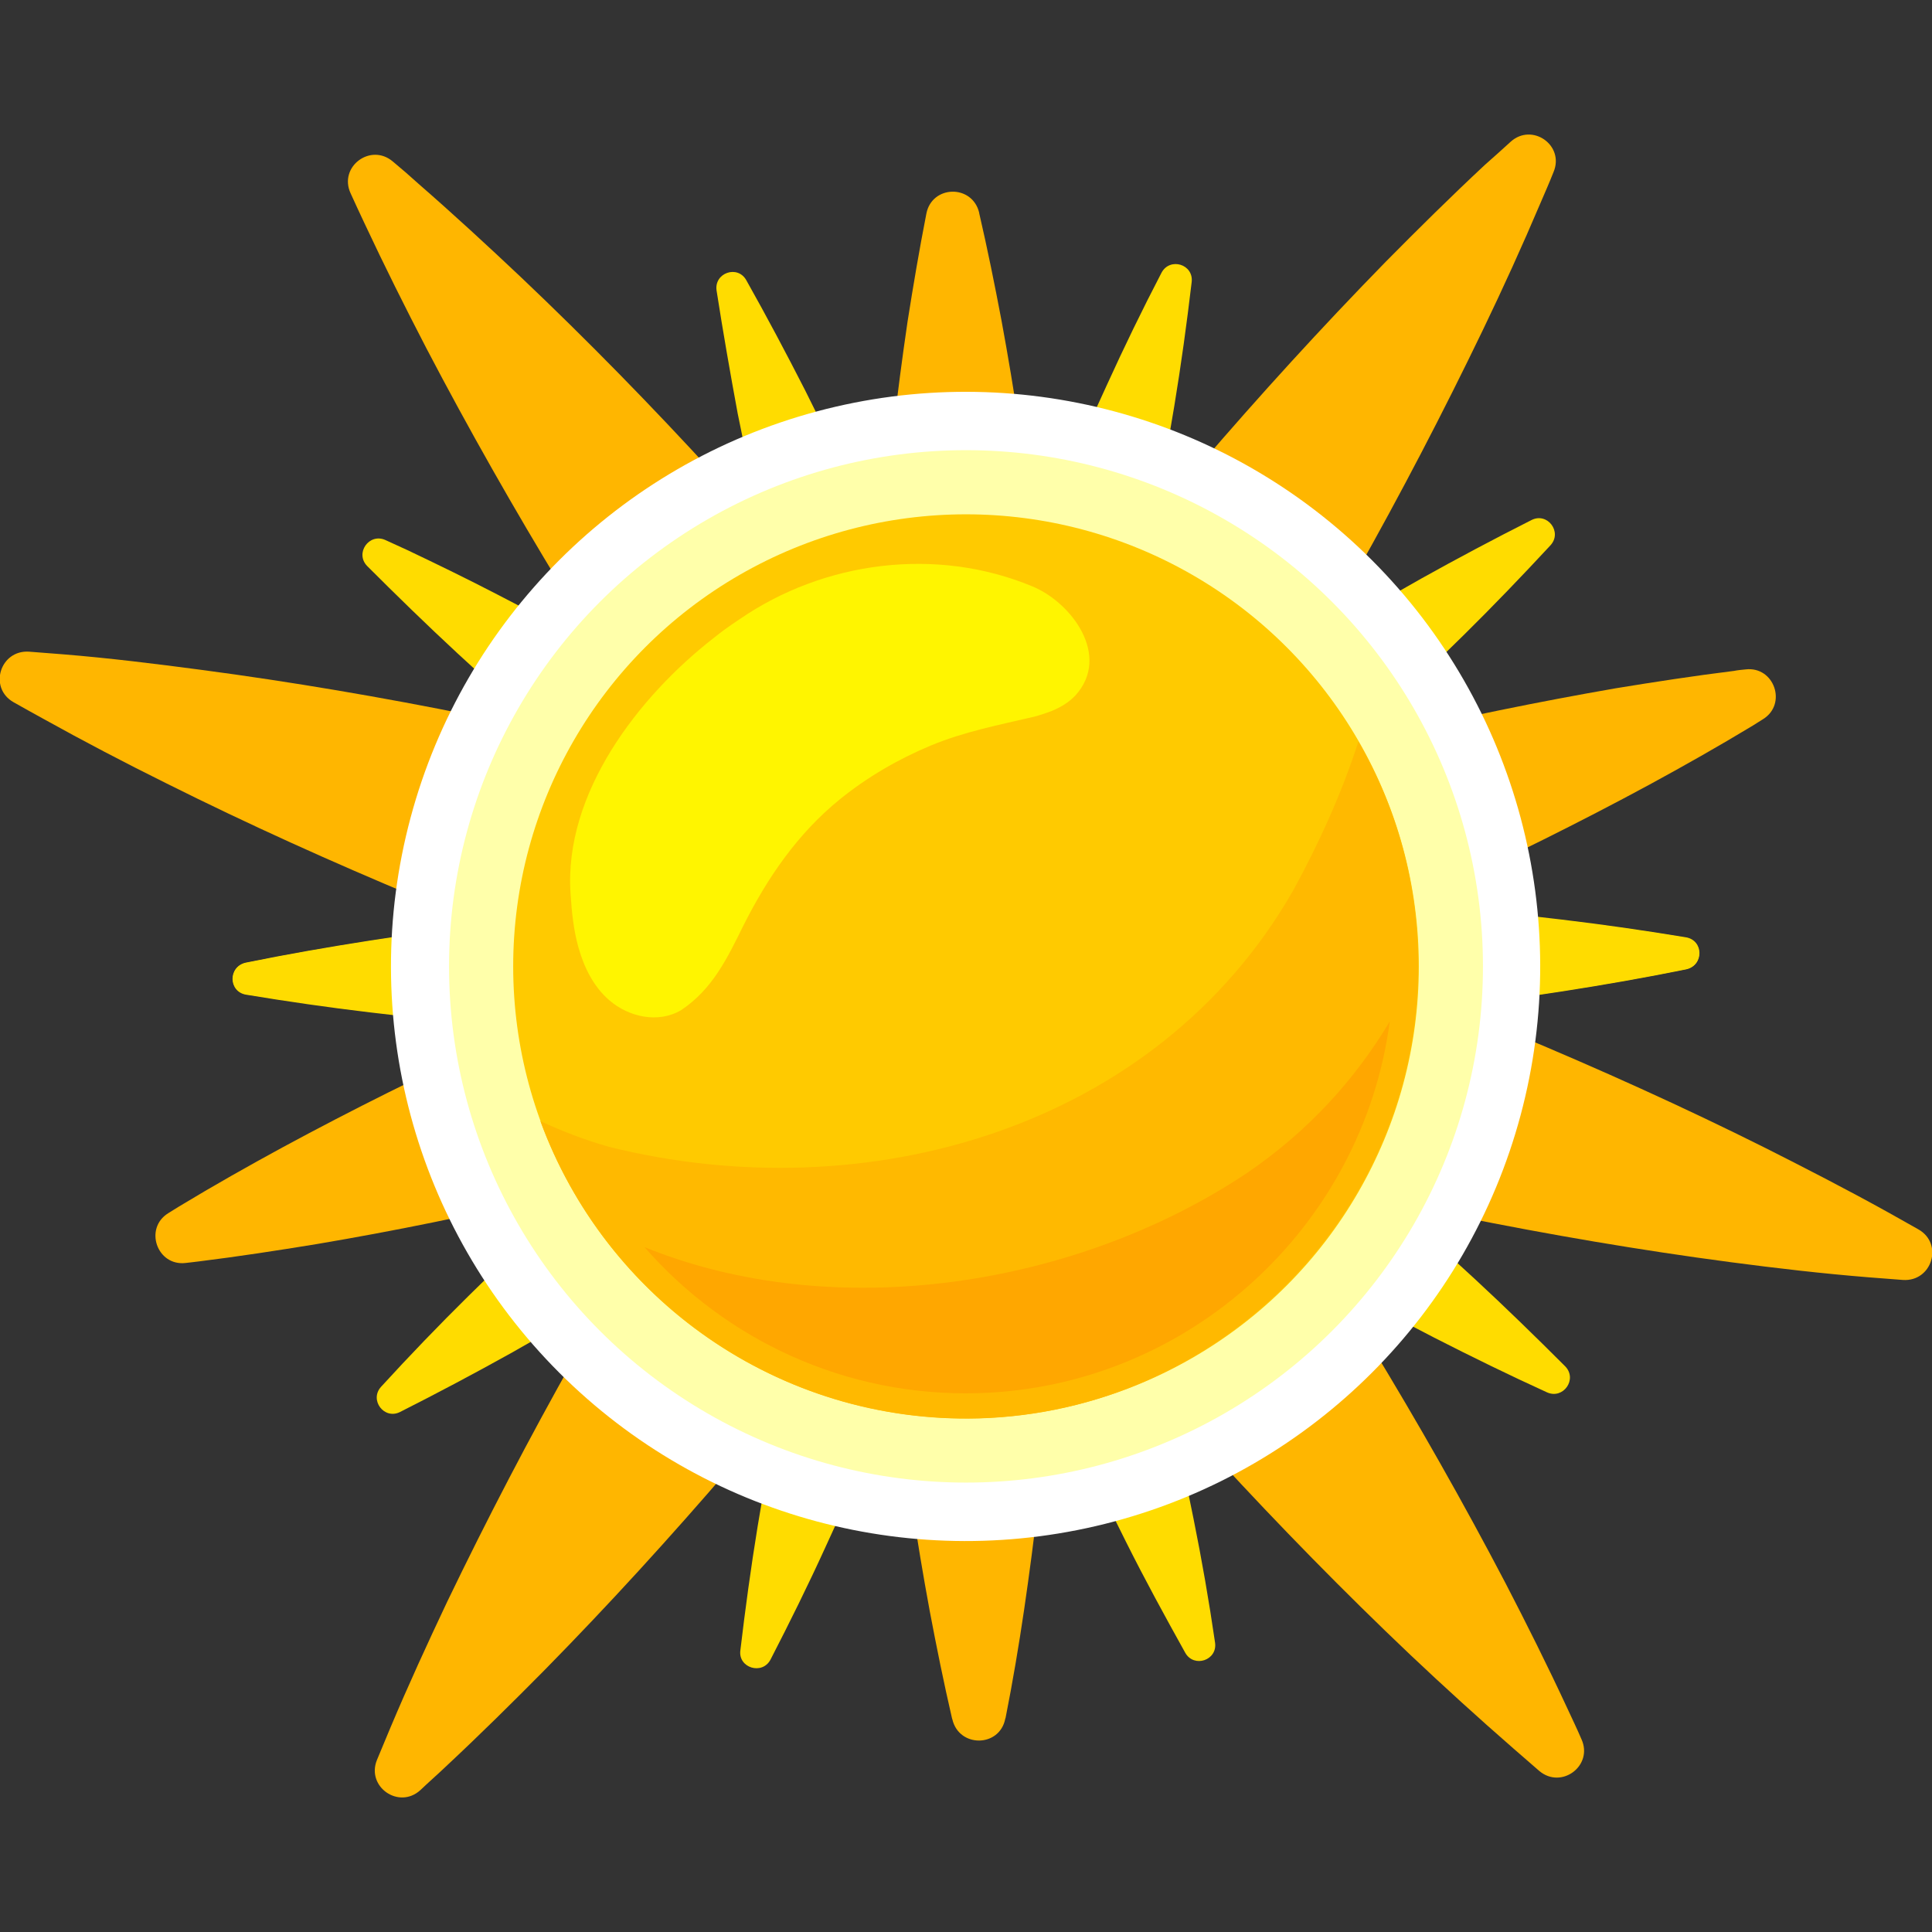 <?xml version="1.0" encoding="utf-8"?>
<!-- Generator: Adobe Illustrator 28.0.0, SVG Export Plug-In . SVG Version: 6.00 Build 0)  -->
<svg version="1.1" id="Layer_1" xmlns="http://www.w3.org/2000/svg" xmlns:xlink="http://www.w3.org/1999/xlink" x="0px" y="0px"
	 viewBox="0 0 512 512" style="enable-background:new 0 0 512 512;" xml:space="preserve">
<rect x="0" y="0" width="512" height="512" fill="#333333" stroke="none"/>
<style type="text/css">
	.st0{fill:#FFB600;}
	.st1{fill:#FFDC00;}
	.st2{fill:#FFFFFF;}
	.st3{fill:#FFFFAA;}
	.st4{fill:#FFCA00;}
	.st5{fill:#FFB900;}
	.st6{fill:#FFF500;}
	.st7{fill:#FFA700;}
</style>
<g>
	<path class="st0" d="M3.6,186.1c-6.7-3.8-3.6-13.9,4.1-13.4c3,0.2,6,0.5,9,0.7c12.3,1,24.4,2.5,36.5,4.1
		c24.2,3.2,48.1,7.3,71.9,12.1c47.5,9.5,94.1,21.6,140.2,35.6c46.1,14.1,91.5,30.1,136.2,48.8c22.3,9.3,44.5,19.3,66.3,30.2
		c10.9,5.5,21.8,11.1,32.6,17.1c2.7,1.5,5.3,3,8,4.5c6.7,3.8,3.6,13.9-4.1,13.4c-3-0.2-6.1-0.5-9.1-0.7c-12.3-1-24.4-2.4-36.5-4
		c-24.2-3.2-48.1-7.3-71.9-12.1c-47.5-9.5-94.1-21.6-140.2-35.7c-46-14.1-91.5-30.2-136.2-48.9c-22.3-9.3-44.5-19.3-66.3-30.2
		c-10.9-5.4-21.8-11.1-32.6-17.1C8.9,189.1,6.3,187.6,3.6,186.1z"/>
	<path class="st0" d="M92.9,51.2c-3.2-7,5.3-13.4,11.2-8.4c2.3,1.9,4.6,3.9,6.8,5.9c9.3,8.1,18.3,16.4,27.2,24.8
		c17.7,16.8,34.7,34.2,51,52c32.8,35.6,63.4,72.8,92.5,111.2c29,38.5,56.3,78.2,81.5,119.5c12.6,20.7,24.6,41.8,35.9,63.4
		c5.6,10.8,11.1,21.8,16.3,33c1.3,2.8,2.6,5.5,3.8,8.3c3.2,7-5.3,13.4-11.2,8.4c-2.3-2-4.6-4-6.9-6c-9.3-8.1-18.3-16.3-27.2-24.7
		c-17.7-16.8-34.7-34.2-51.1-52c-32.8-35.6-63.4-72.8-92.4-111.3c-28.9-38.5-56.3-78.2-81.4-119.6c-12.6-20.7-24.6-41.8-35.9-63.4
		c-5.6-10.8-11.1-21.8-16.3-32.9C95.4,56.6,94.1,53.9,92.9,51.2L92.9,51.2z"/>
	<path class="st0" d="M245.5,56.6c1.5-7.6,12.2-7.8,14-0.2l0,0.1c2.2,9.5,4.1,18.9,5.9,28.4c3.5,18.9,6.3,37.9,8.5,56.8
		c4.4,37.9,6.7,75.8,7.4,113.8c0.7,38-0.3,76-3.4,114c-1.5,19-3.7,38-6.5,57.1c-1.4,9.5-3,19-4.9,28.6l-0.1,0.3
		c-1.5,7.6-12.2,7.7-14,0.2l-0.1-0.3c-2.2-9.5-4.1-18.9-5.9-28.4c-3.5-18.9-6.3-37.9-8.5-56.8c-4.4-37.9-6.7-75.8-7.4-113.8
		c-0.6-38,0.3-76,3.5-114c1.5-19,3.7-38,6.5-57.1C242,75.8,243.6,66.3,245.5,56.6L245.5,56.6z"/>
	<path class="st0" d="M400.3,37.6c5.7-5.2,14.4,0.9,11.4,8c-1.1,2.8-2.3,5.5-3.5,8.3c-4.8,11.3-9.9,22.5-15.2,33.5
		c-10.6,22-21.8,43.5-33.7,64.6c-23.7,42.2-49.7,82.8-77.2,122.3c-27.6,39.5-56.9,77.7-88.5,114.5c-15.8,18.4-32.1,36.3-49.2,53.7
		c-8.6,8.7-17.3,17.3-26.3,25.7c-2.2,2.1-4.5,4.1-6.7,6.2c-5.7,5.2-14.4-0.9-11.5-8c1.2-2.8,2.3-5.6,3.5-8.4
		c4.8-11.4,9.9-22.5,15.1-33.5c10.6-22,21.8-43.5,33.7-64.6c23.7-42.2,49.7-82.8,77.3-122.3c27.7-39.4,57-77.7,88.5-114.4
		c15.8-18.4,32.1-36.3,49.2-53.8c8.6-8.7,17.3-17.3,26.3-25.7C395.9,41.6,398.1,39.6,400.3,37.6L400.3,37.6z"/>
	<path class="st0" d="M462.6,177.4c7.6-0.9,11.1,9.2,4.6,13.2c-0.9,0.6-1.8,1.1-2.7,1.7c-9.1,5.5-18.3,10.7-27.5,15.7
		c-18.5,10-37.3,19.3-56.2,28c-37.9,17.4-76.6,32.6-115.8,46.2c-39.2,13.5-79.1,25.4-119.6,35c-20.3,4.8-40.8,9-61.5,12.5
		c-10.4,1.7-20.8,3.3-31.3,4.6c-1.1,0.1-2.2,0.3-3.4,0.4c-7.6,0.9-11.1-9.2-4.6-13.2c1-0.6,1.9-1.2,2.9-1.8
		c9.1-5.5,18.3-10.7,27.5-15.7c18.5-10,37.2-19.3,56.2-28c37.9-17.4,76.6-32.6,115.8-46.1c39.3-13.5,79.1-25.3,119.7-34.9
		c20.3-4.8,40.8-9,61.5-12.6c10.4-1.7,20.8-3.3,31.3-4.6C460.5,177.6,461.6,177.5,462.6,177.4z"/>
	<path class="st1" d="M65.3,263.5c-4.7-0.8-4.8-7.4-0.1-8.4c10.8-2.2,21.7-4.1,32.6-5.8c17.5-2.7,35-4.9,52.6-6.6
		c35.1-3.5,70.2-5.3,105.3-6c35.1-0.6,70.3,0,105.4,2.2c17.6,1.1,35.2,2.7,52.8,4.8c11,1.3,22,2.9,32.9,4.7c4.7,0.8,4.8,7.4,0.1,8.4
		c-10.9,2.2-21.8,4.1-32.8,5.8c-17.5,2.7-35,4.9-52.6,6.6c-35.1,3.5-70.2,5.3-105.3,5.9c-35.1,0.6-70.3,0-105.4-2.3
		c-17.6-1.1-35.2-2.7-52.8-4.8C87.2,266.8,76.2,265.3,65.3,263.5L65.3,263.5z"/>
	<path class="st1" d="M97.3,150c-3.3-3.4,0.5-8.8,4.8-6.9c2,0.9,3.9,1.8,5.9,2.7c8,3.8,16,7.7,23.9,11.8
		c15.7,8.1,31.2,16.6,46.4,25.6c30.4,17.8,59.9,36.9,88.7,57.1c28.8,20.1,56.8,41.3,84,63.8c13.6,11.3,26.9,22.9,39.9,34.9
		c8.1,7.5,16.1,15.3,23.9,23.1c3.3,3.4-0.5,8.8-4.8,6.9c-10.1-4.6-20.1-9.5-29.9-14.5c-15.7-8.1-31.2-16.6-46.4-25.6
		c-30.4-17.8-59.9-36.9-88.7-57.1c-28.8-20.2-56.8-41.3-83.9-63.8c-13.6-11.3-26.9-22.9-39.9-34.9C113,165.5,105.1,157.8,97.3,150
		L97.3,150z"/>
	<path class="st1" d="M189.9,77c-0.7-4.7,5.6-6.9,7.9-2.7c5.4,9.6,10.6,19.4,15.6,29.2c7.9,15.8,15.4,31.8,22.5,48
		c14.2,32.3,26.7,65.1,38.2,98.3c11.4,33.2,21.7,66.8,30.4,101c4.4,17.1,8.3,34.3,11.8,51.7c2.2,10.9,4.1,21.8,5.7,32.8
		c0.7,4.7-5.6,6.8-7.9,2.7c-5.4-9.7-10.7-19.4-15.7-29.4c-7.9-15.8-15.5-31.8-22.5-48c-14.1-32.3-26.7-65.1-38.2-98.3
		c-11.4-33.2-21.7-66.8-30.4-101c-4.4-17.1-8.3-34.3-11.8-51.7C193.5,98.8,191.6,87.9,189.9,77L189.9,77z"/>
	<path class="st1" d="M307.8,72.3c2.2-4.2,8.6-2.3,8,2.5c-1.3,11-2.8,21.9-4.6,32.8c-2.9,17.4-6.2,34.8-10,52
		c-7.5,34.4-16.6,68.4-26.9,102c-10.3,33.6-21.7,66.8-34.7,99.6c-6.5,16.4-13.4,32.7-20.8,48.7c-4.6,10.1-9.5,20-14.6,29.9
		c-2.2,4.2-8.6,2.2-8-2.4c1.3-11,2.8-22,4.6-33c2.9-17.4,6.2-34.8,10-52c7.5-34.4,16.6-68.4,26.9-102c10.3-33.6,21.7-66.8,34.8-99.6
		c6.5-16.4,13.4-32.6,20.8-48.7C297.9,92,302.7,82.1,307.8,72.3L307.8,72.3z"/>
	<path class="st1" d="M405.9,137.8c4.2-2.1,8.2,3.2,5,6.7c-7.5,8.1-15.2,16.1-23,23.8c-12.6,12.4-25.5,24.5-38.7,36.2
		c-26.3,23.4-53.6,45.6-81.7,66.7c-28,21.1-56.8,41.3-86.6,60.2c-14.9,9.5-30.1,18.5-45.5,27.2c-9.7,5.4-19.5,10.6-29.4,15.6
		c-4.2,2.1-8.2-3.2-5-6.7c7.5-8.2,15.2-16.2,23.1-24c12.6-12.4,25.4-24.5,38.7-36.2c26.3-23.4,53.6-45.5,81.7-66.7
		c28.1-21.1,56.9-41.3,86.7-60.1c14.9-9.5,30.1-18.5,45.5-27.2C386.2,148,396,142.8,405.9,137.8L405.9,137.8z"/>
	<path class="st1" d="M446.7,248.5c4.7,0.8,4.8,7.4,0.1,8.4c-10.8,2.2-21.7,4.1-32.6,5.8c-17.5,2.7-35,4.9-52.6,6.6
		c-35.1,3.5-70.2,5.3-105.3,6c-35.1,0.6-70.3,0-105.4-2.2c-17.6-1.1-35.2-2.7-52.8-4.8c-11-1.3-22-2.9-32.9-4.7
		c-4.7-0.8-4.8-7.4-0.1-8.4c10.9-2.2,21.8-4.1,32.8-5.8c17.5-2.7,35-4.9,52.6-6.6c35.1-3.5,70.2-5.3,105.3-5.9
		c35.1-0.6,70.3,0,105.4,2.3c17.6,1.1,35.2,2.7,52.8,4.8C424.9,245.1,435.8,246.7,446.7,248.5L446.7,248.5z"/>
	
		<ellipse transform="matrix(0.707 -0.707 0.707 0.707 -106.093 255.972)" class="st2" cx="255.9" cy="256.1" rx="152.3" ry="152.3"/>
	<ellipse class="st3" cx="256" cy="256.1" rx="137" ry="136.8"/>
	<ellipse class="st4" cx="256" cy="256.1" rx="120" ry="119.8"/>
	<path class="st5" d="M360,196.5c-4.4,13.6-10.3,26.7-17.3,39.5c-36.3,63.4-113.4,84.9-181.4,67.9c-6.3-1.8-12.3-4.1-18.1-6.8
		c17.2,46.9,62.9,80.2,116.1,78.8c63.3-1.8,114.7-53.1,116.5-116.3C376.5,236.5,370.7,215,360,196.5L360,196.5z"/>
	<path class="st6" d="M278.5,188.5c2.5-1,4.7-2.3,6.5-4.2c9.5-10.5-1-24.6-11.4-28.9c-25.5-10.6-55.2-6.7-77.6,8.7
		c-2.4,1.6-4.7,3.2-6.9,5c-19.9,15.5-39.7,41.1-37.9,67.7c0.3,4.8,0.8,9.7,2.1,14.3c1.5,5.3,4,10.4,8.2,14c5.1,4.4,12.9,6.2,19,2.6
		c8.4-5.6,12.3-13.9,16.6-22.6c6.4-12.7,14.4-24.3,25.5-33.3c7.3-5.9,15.4-10.6,24-14.2c8.9-3.7,18.2-5.5,27.6-7.7
		C275.7,189.5,277.1,189,278.5,188.5L278.5,188.5z"/>
	<path class="st7" d="M330.4,310.9c-45.1,30.1-109.2,40.1-159.6,19.6c21.4,24.5,53.2,39.7,88.4,38.7c55.8-1.6,101.9-44.1,109.1-98.5
		C359.1,286.1,346.7,299.8,330.4,310.9L330.4,310.9z"/>
</g>
</svg>
